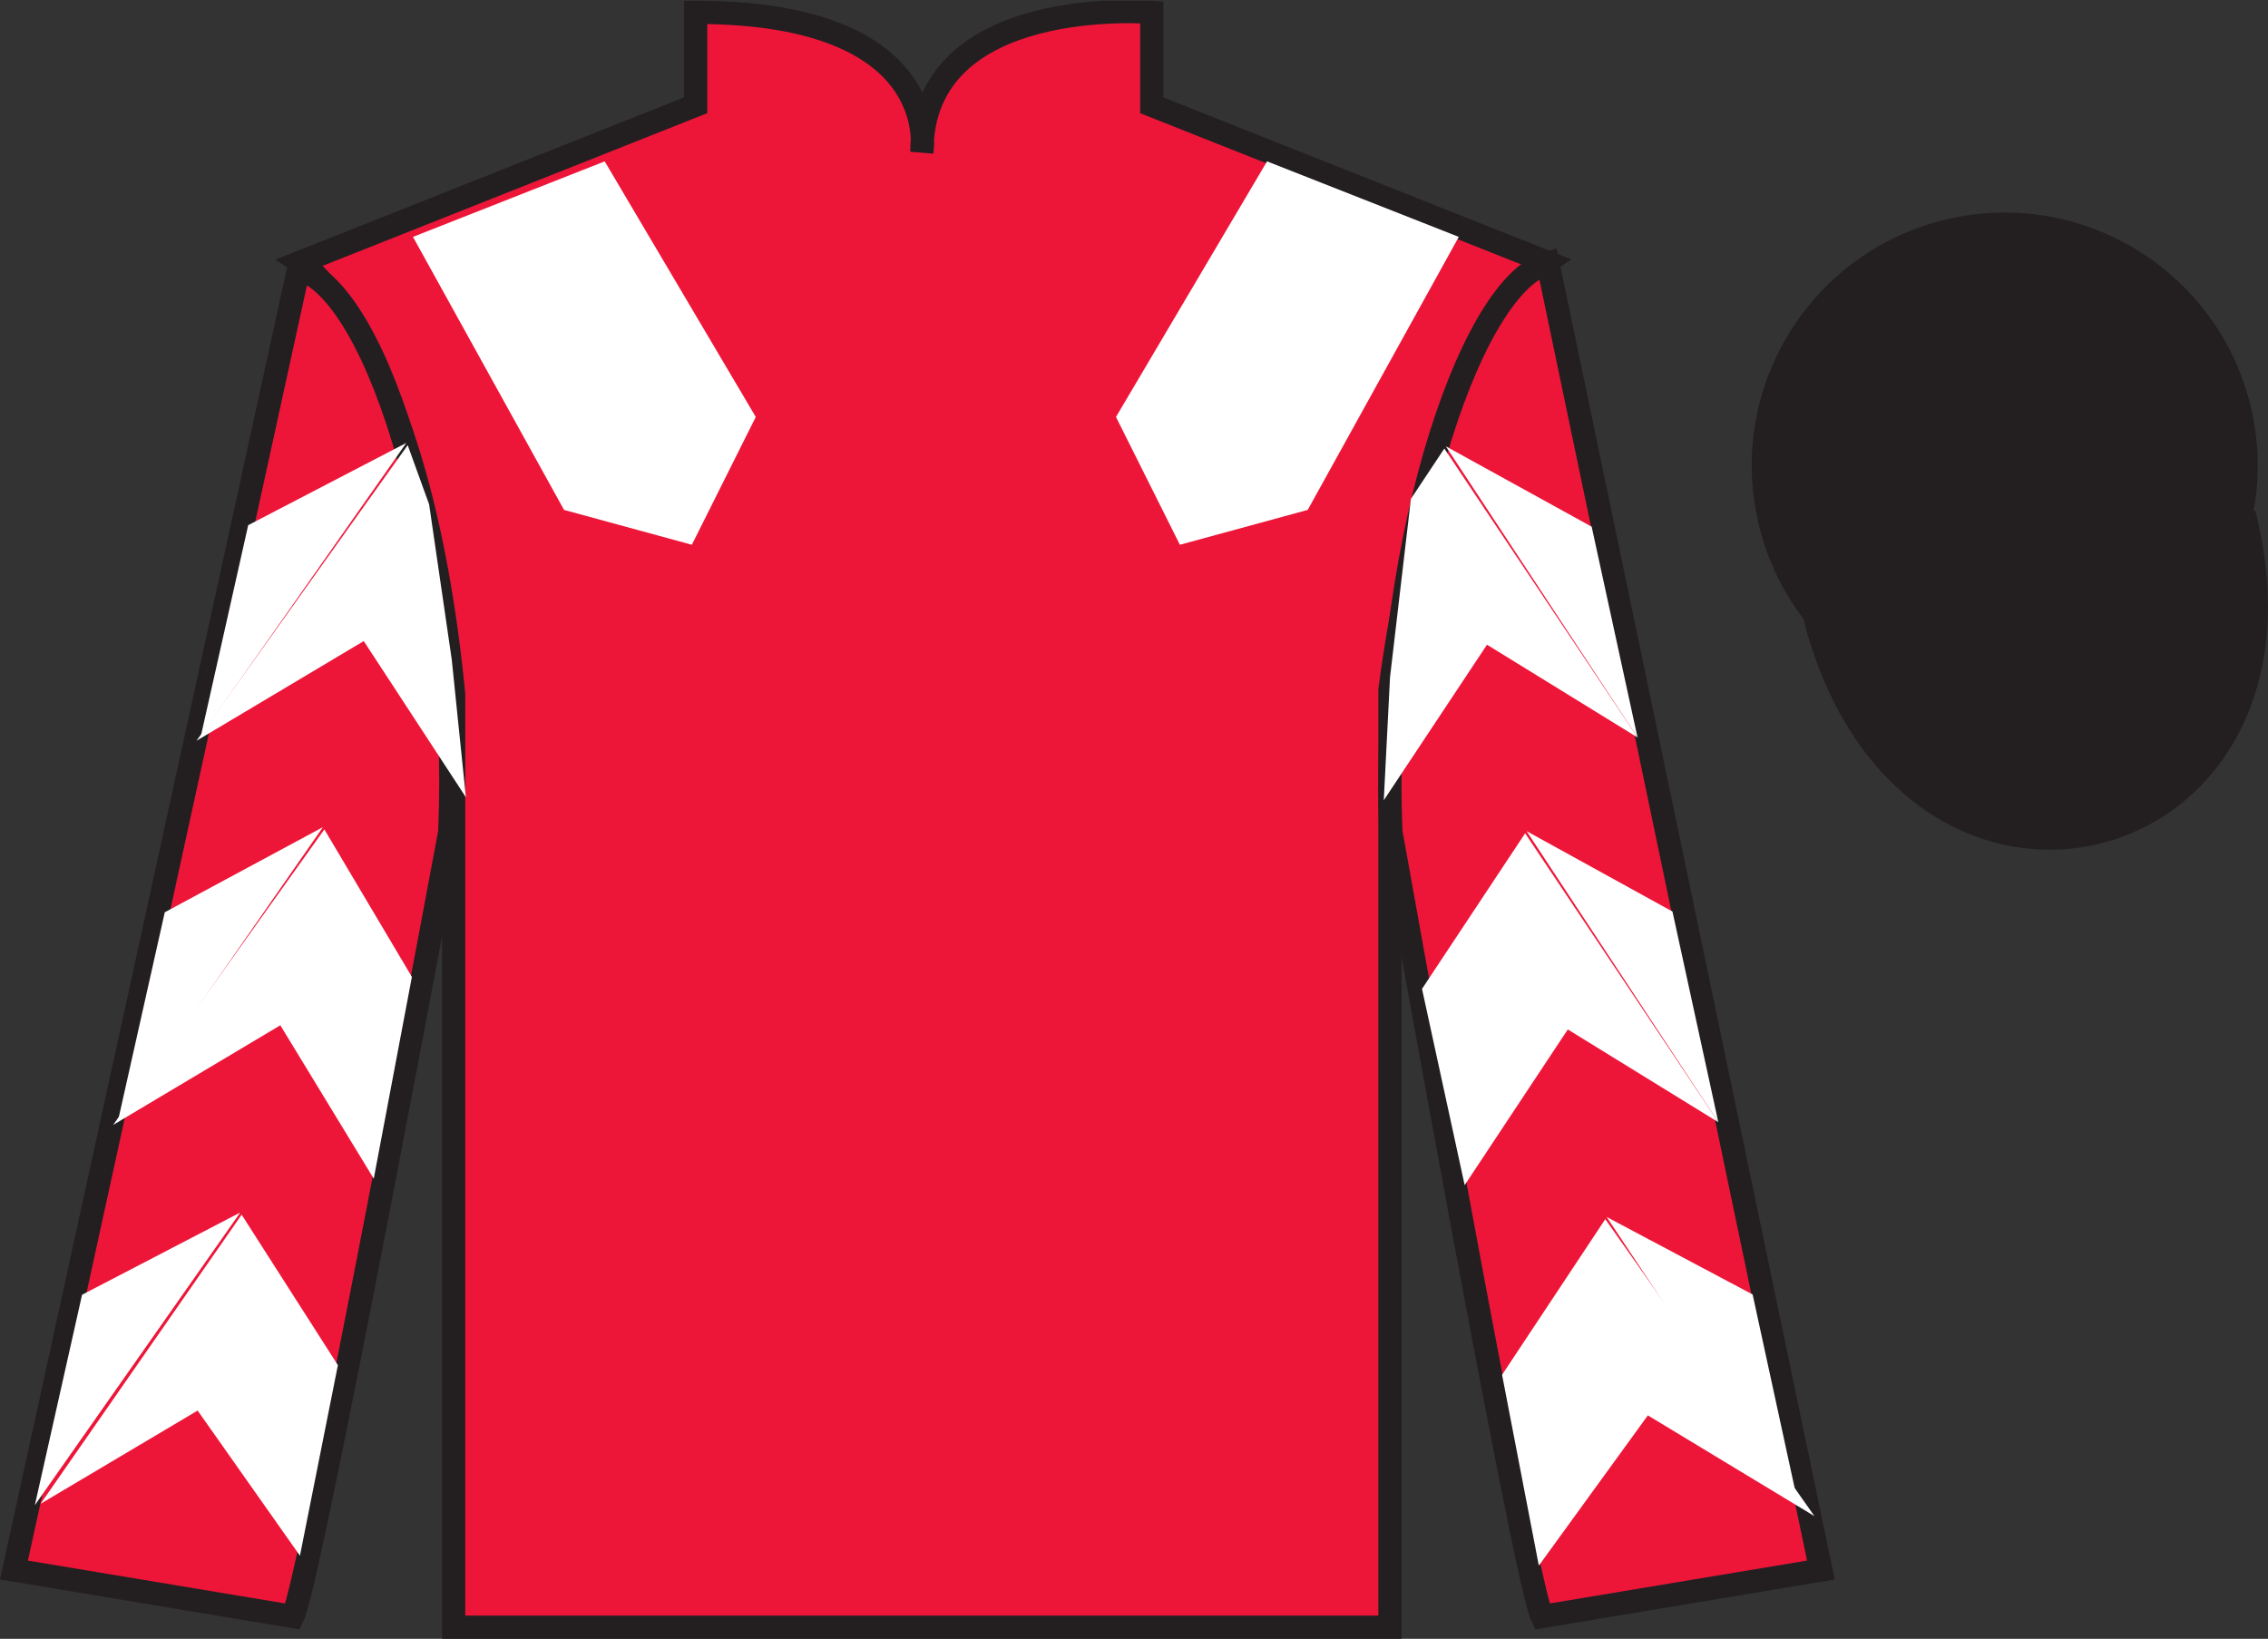 <?xml version="1.0" encoding="UTF-8"?>
<svg xmlns="http://www.w3.org/2000/svg" xmlns:xlink="http://www.w3.org/1999/xlink" width="97.59pt" height="70.53pt" viewBox="0 0 97.59 70.53" version="1.1">
<rect x="0" y="0" width="97.59" height="70.53" fill="#333333" stroke="none"/>
<defs>
<clipPath id="clip1">
  <path d="M 0 70.531 L 97.59 70.531 L 97.59 0.031 L 0 0.031 L 0 70.531 Z M 0 70.531 "/>
</clipPath>
</defs>
<g id="surface0">
<g clip-path="url(#clip1)" clip-rule="nonzero">
<path style=" stroke:none;fill-rule:nonzero;fill:rgb(92.863%,8.783%,22.277%);fill-opacity:1;" d="M 12.934 11.281 C 12.934 11.281 18.02 14.531 19.52 29.863 C 19.52 29.863 19.52 44.863 19.52 70.031 L 59.809 70.031 L 59.809 29.695 C 59.809 29.695 61.602 14.695 66.559 11.281 L 49.559 4.531 L 49.559 0.531 C 49.559 0.531 39.668 -0.305 39.668 6.531 C 39.668 6.531 40.684 0.531 29.934 0.531 L 29.934 4.531 L 12.934 11.281 "/>
<path style="fill:none;stroke-width:10;stroke-linecap:butt;stroke-linejoin:miter;stroke:rgb(13.73%,12.16%,12.549%);stroke-opacity:1;stroke-miterlimit:4;" d="M 129.336 592.487 C 129.336 592.487 180.195 559.987 195.195 406.667 C 195.195 406.667 195.195 256.667 195.195 4.987 L 598.086 4.987 L 598.086 408.347 C 598.086 408.347 616.016 558.347 665.586 592.487 L 495.586 659.987 L 495.586 699.987 C 495.586 699.987 396.68 708.347 396.68 639.987 C 396.68 639.987 406.836 699.987 299.336 699.987 L 299.336 659.987 L 129.336 592.487 Z M 129.336 592.487 " transform="matrix(0.1,0,0,-0.1,0,70.53)"/>
<path style=" stroke:none;fill-rule:nonzero;fill:rgb(92.863%,8.783%,22.277%);fill-opacity:1;" d="M 12.602 69.57 C 13.352 68.07 19.352 35.82 19.352 35.82 C 19.852 24.32 16.352 12.57 12.852 11.57 L 0.602 67.57 L 12.602 69.57 "/>
<path style="fill:none;stroke-width:10;stroke-linecap:butt;stroke-linejoin:miter;stroke:rgb(13.73%,12.16%,12.549%);stroke-opacity:1;stroke-miterlimit:4;" d="M 126.016 9.597 C 133.516 24.597 193.516 347.097 193.516 347.097 C 198.516 462.097 163.516 579.597 128.516 589.597 L 6.016 29.597 L 126.016 9.597 Z M 126.016 9.597 " transform="matrix(0.1,0,0,-0.1,0,70.53)"/>
<path style=" stroke:none;fill-rule:nonzero;fill:rgb(92.863%,8.783%,22.277%);fill-opacity:1;" d="M 78.352 67.57 L 66.602 11.32 C 63.102 12.32 59.352 24.32 59.852 35.82 C 59.852 35.82 65.602 68.07 66.352 69.57 L 78.352 67.57 "/>
<path style="fill:none;stroke-width:10;stroke-linecap:butt;stroke-linejoin:miter;stroke:rgb(13.73%,12.16%,12.549%);stroke-opacity:1;stroke-miterlimit:4;" d="M 783.516 29.597 L 666.016 592.097 C 631.016 582.097 593.516 462.097 598.516 347.097 C 598.516 347.097 656.016 24.597 663.516 9.597 L 783.516 29.597 Z M 783.516 29.597 " transform="matrix(0.1,0,0,-0.1,0,70.53)"/>
<path style="fill-rule:nonzero;fill:rgb(13.73%,12.16%,12.549%);fill-opacity:1;stroke-width:10;stroke-linecap:butt;stroke-linejoin:miter;stroke:rgb(13.73%,12.16%,12.549%);stroke-opacity:1;stroke-miterlimit:4;" d="M 780.703 440.495 C 820.391 284.87 1004.336 332.448 965.547 484.441 " transform="matrix(0.1,0,0,-0.1,0,70.53)"/>
<path style=" stroke:none;fill-rule:nonzero;fill:rgb(97.855%,69.792%,23.972%);fill-opacity:1;" d="M 86.691 21.727 C 87.625 21.488 88.191 20.539 87.953 19.605 C 87.715 18.668 86.762 18.105 85.828 18.344 C 84.895 18.582 84.332 19.531 84.57 20.469 C 84.809 21.402 85.758 21.965 86.691 21.727 "/>
<path style="fill:none;stroke-width:10;stroke-linecap:butt;stroke-linejoin:miter;stroke:rgb(13.73%,12.16%,12.549%);stroke-opacity:1;stroke-miterlimit:4;" d="M 866.914 488.034 C 876.25 490.417 881.914 499.909 879.531 509.245 C 877.148 518.62 867.617 524.245 858.281 521.862 C 848.945 519.48 843.32 509.988 845.703 500.613 C 848.086 491.277 857.578 485.652 866.914 488.034 Z M 866.914 488.034 " transform="matrix(0.1,0,0,-0.1,0,70.53)"/>
<path style=" stroke:none;fill-rule:nonzero;fill:rgb(13.73%,12.16%,12.549%);fill-opacity:1;" d="M 88.828 30.098 C 94.387 28.68 97.742 23.023 96.324 17.469 C 94.906 11.91 89.25 8.555 83.691 9.973 C 78.137 11.391 74.781 17.047 76.199 22.602 C 77.613 28.16 83.27 31.516 88.828 30.098 "/>
<path style="fill:none;stroke-width:10;stroke-linecap:butt;stroke-linejoin:miter;stroke:rgb(13.73%,12.16%,12.549%);stroke-opacity:1;stroke-miterlimit:4;" d="M 888.281 404.323 C 943.867 418.503 977.422 475.066 963.242 530.612 C 949.062 586.198 892.5 619.753 836.914 605.573 C 781.367 591.394 747.812 534.831 761.992 479.284 C 776.133 423.698 832.695 390.144 888.281 404.323 Z M 888.281 404.323 " transform="matrix(0.1,0,0,-0.1,0,70.53)"/>
<path style=" stroke:none;fill-rule:nonzero;fill:rgb(100%,100%,100%);fill-opacity:1;" d="M 17.77 10.195 L 24.27 21.945 L 29.77 23.445 L 32.52 17.945 L 26.02 6.945 L 17.77 10.195 "/>
<path style=" stroke:none;fill-rule:nonzero;fill:rgb(100%,100%,100%);fill-opacity:1;" d="M 62.77 10.195 L 56.27 21.945 L 50.77 23.445 L 48.02 17.945 L 54.52 6.945 L 62.77 10.195 "/>
<path style=" stroke:none;fill-rule:nonzero;fill:rgb(100%,100%,100%);fill-opacity:1;" d="M 8.457 31.879 L 15.652 27.59 L 20.047 34.312 L 19.438 28.383 L 18.465 21.707 L 17.543 19.16 "/>
<path style=" stroke:none;fill-rule:nonzero;fill:rgb(100%,100%,100%);fill-opacity:1;" d="M 17.484 19.062 L 10.68 22.602 L 8.648 31.656 "/>
<path style=" stroke:none;fill-rule:nonzero;fill:rgb(100%,100%,100%);fill-opacity:1;" d="M 1.309 64.996 L 8.504 60.707 "/>
<path style=" stroke:none;fill-rule:nonzero;fill:rgb(100%,100%,100%);fill-opacity:1;" d="M 14.789 59.004 L 10.398 52.277 "/>
<path style=" stroke:none;fill-rule:nonzero;fill:rgb(100%,100%,100%);fill-opacity:1;" d="M 10.336 52.184 L 3.531 55.723 "/>
<path style=" stroke:none;fill-rule:nonzero;fill:rgb(100%,100%,100%);fill-opacity:1;" d="M 1.746 64.719 L 8.504 60.707 L 12.906 66.953 L 14.539 58.754 L 10.398 52.277 "/>
<path style=" stroke:none;fill-rule:nonzero;fill:rgb(100%,100%,100%);fill-opacity:1;" d="M 10.336 52.184 L 3.531 55.723 L 1.5 64.777 "/>
<path style=" stroke:none;fill-rule:nonzero;fill:rgb(100%,100%,100%);fill-opacity:1;" d="M 4.867 48.414 L 12.062 44.125 L 16.082 50.727 L 17.723 42.043 L 13.957 35.695 "/>
<path style=" stroke:none;fill-rule:nonzero;fill:rgb(100%,100%,100%);fill-opacity:1;" d="M 13.895 35.598 L 7.09 39.262 L 5.059 48.316 "/>
<path style=" stroke:none;fill-rule:nonzero;fill:rgb(100%,100%,100%);fill-opacity:1;" d="M 70.461 31.738 L 63.984 27.746 L 59.543 34.441 L 59.812 29.141 L 60.711 21.469 L 62.148 19.305 "/>
<path style=" stroke:none;fill-rule:nonzero;fill:rgb(100%,100%,100%);fill-opacity:1;" d="M 62.211 19.207 L 68.488 22.668 L 70.461 31.738 "/>
<path style=" stroke:none;fill-rule:nonzero;fill:rgb(100%,100%,100%);fill-opacity:1;" d="M 78.074 65.25 L 70.906 60.914 "/>
<path style=" stroke:none;fill-rule:nonzero;fill:rgb(100%,100%,100%);fill-opacity:1;" d="M 64.633 59.168 L 69.074 52.469 "/>
<path style=" stroke:none;fill-rule:nonzero;fill:rgb(100%,100%,100%);fill-opacity:1;" d="M 78.074 65.25 L 70.906 60.914 L 66.215 67.379 L 64.633 59.168 L 69.074 52.469 "/>
<path style=" stroke:none;fill-rule:nonzero;fill:rgb(100%,100%,100%);fill-opacity:1;" d="M 69.133 52.375 L 75.414 55.711 L 77.383 64.781 "/>
<path style=" stroke:none;fill-rule:nonzero;fill:rgb(100%,100%,100%);fill-opacity:1;" d="M 73.938 48.297 L 67.461 44.305 L 63.023 51.004 L 61.188 42.559 L 65.625 35.863 "/>
<path style=" stroke:none;fill-rule:nonzero;fill:rgb(100%,100%,100%);fill-opacity:1;" d="M 65.688 35.77 L 71.965 39.23 L 73.938 48.297 "/>
</g>
</g>
</svg>
